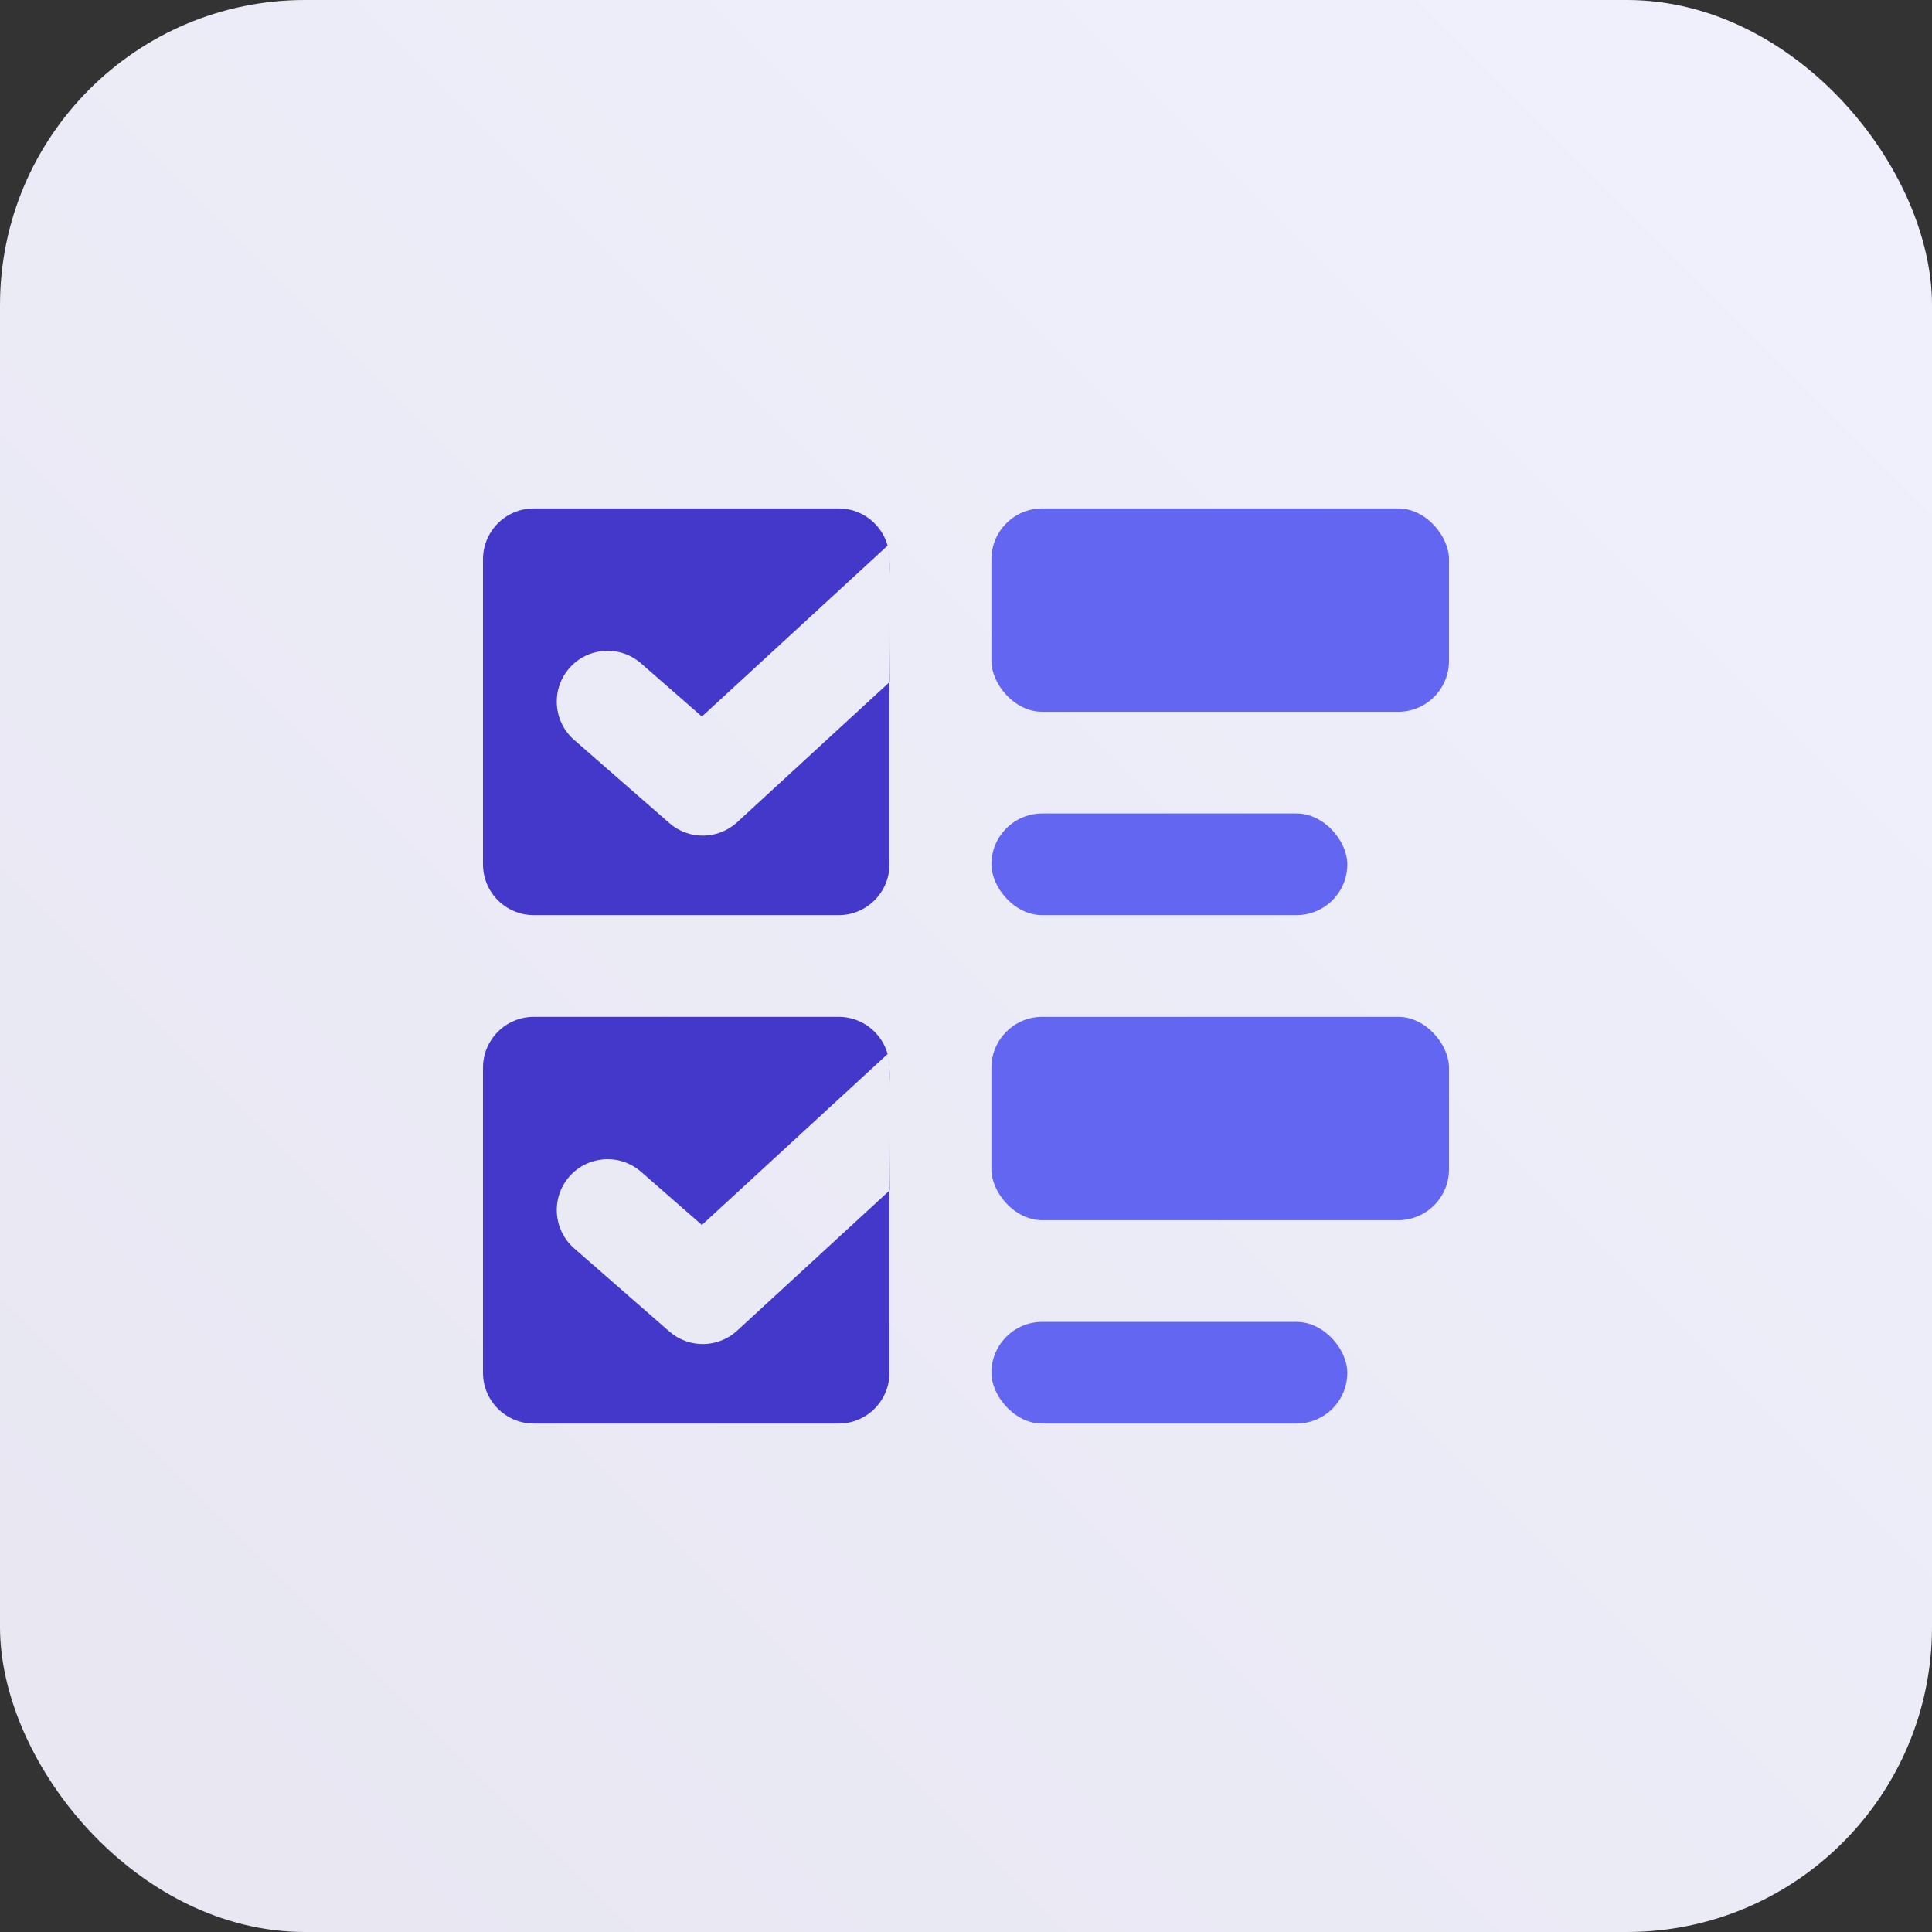 <?xml version="1.0" encoding="UTF-8"?>
<svg width="76px" height="76px" viewBox="0 0 76 76" version="1.1" xmlns="http://www.w3.org/2000/svg" xmlns:xlink="http://www.w3.org/1999/xlink">
    <rect x="0" y="0" width="76" height="76" fill="#333333" stroke="none"/>
    <title>diligence-auth-vendors</title>
    <defs>
        <linearGradient x1="-3.88578059e-14%" y1="100%" x2="100%" y2="2.77555756e-15%" id="linearGradient-1">
            <stop stop-color="#E7E6F1" offset="0%"></stop>
            <stop stop-color="#F0F1FD" offset="100%"></stop>
        </linearGradient>
    </defs>
    <g id="diligence-auth-vendors" stroke="none" stroke-width="1" fill="none" fill-rule="evenodd">
        <rect id="Rectangle-Copy-6" fill="url(#linearGradient-1)" x="0" y="0" width="76" height="76" rx="12"></rect>
        <g id="Group" transform="translate(19, 20)">
            <path d="M15.989,2 L15.989,1.988 C15.979,1.789 15.958,1.591 15.914,1.465 C14.294,2.955 11.86,5.195 8.611,8.187 L6.215,6.094 C5.384,5.368 4.121,5.453 3.395,6.285 C2.669,7.117 2.755,8.381 3.586,9.107 L7.331,12.379 C8.099,13.05 9.248,13.035 9.998,12.345 C12.666,9.891 14.666,8.051 16,6.824 L15.989,6.833 L15.99,4.61 C15.99,4.757 15.99,4.897 15.991,5.034 L15.992,5.443 C15.994,5.851 15.996,6.274 16,6.824 L15.989,6.833 L15.989,14 C15.989,15.105 15.094,16 13.989,16 L2,16 C0.895,16 1.3527075e-16,15.105 0,14 L0,2 C-1.3527075e-16,0.895 0.895,2.02906125e-16 2,0 L13.989,0 C15.089,-2.02106798e-16 15.982,0.888 15.989,1.987 C16.003,2.272 15.993,2.557 15.99,2.623 L15.989,2 Z" id="Combined-Shape" fill="#4338CA"></path>
            <rect id="Rectangle" fill="#6366F1" x="20" y="0" width="18" height="8" rx="2"></rect>
            <rect id="Rectangle" fill="#6366F1" x="20" y="12" width="14" height="4" rx="2"></rect>
            <path d="M15.989,22 L15.989,21.988 C15.979,21.789 15.958,21.591 15.914,21.465 C14.294,22.955 11.86,25.195 8.611,28.187 L6.215,26.094 C5.384,25.368 4.121,25.453 3.395,26.285 C2.669,27.117 2.755,28.381 3.586,29.107 L7.331,32.379 C8.099,33.05 9.248,33.035 9.998,32.345 C12.666,29.891 14.666,28.051 16,26.824 L15.989,26.833 L15.99,24.61 C15.99,24.757 15.99,24.897 15.991,25.034 L15.992,25.443 C15.994,25.851 15.996,26.274 16,26.824 L15.989,26.833 L15.989,34 C15.989,35.105 15.094,36 13.989,36 L2,36 C0.895,36 1.3527075e-16,35.105 0,34 L0,22 C-1.3527075e-16,20.895 0.895,20 2,20 L13.989,20 C15.089,20 15.982,20.888 15.989,21.987 C16.003,22.272 15.993,22.557 15.99,22.623 L15.989,22 Z" id="Combined-Shape" fill="#4338CA"></path>
            <rect id="Rectangle" fill="#6366F1" x="20" y="20" width="18" height="8" rx="2"></rect>
            <rect id="Rectangle" fill="#6366F1" x="20" y="32" width="14" height="4" rx="2"></rect>
        </g>
    </g>
</svg>